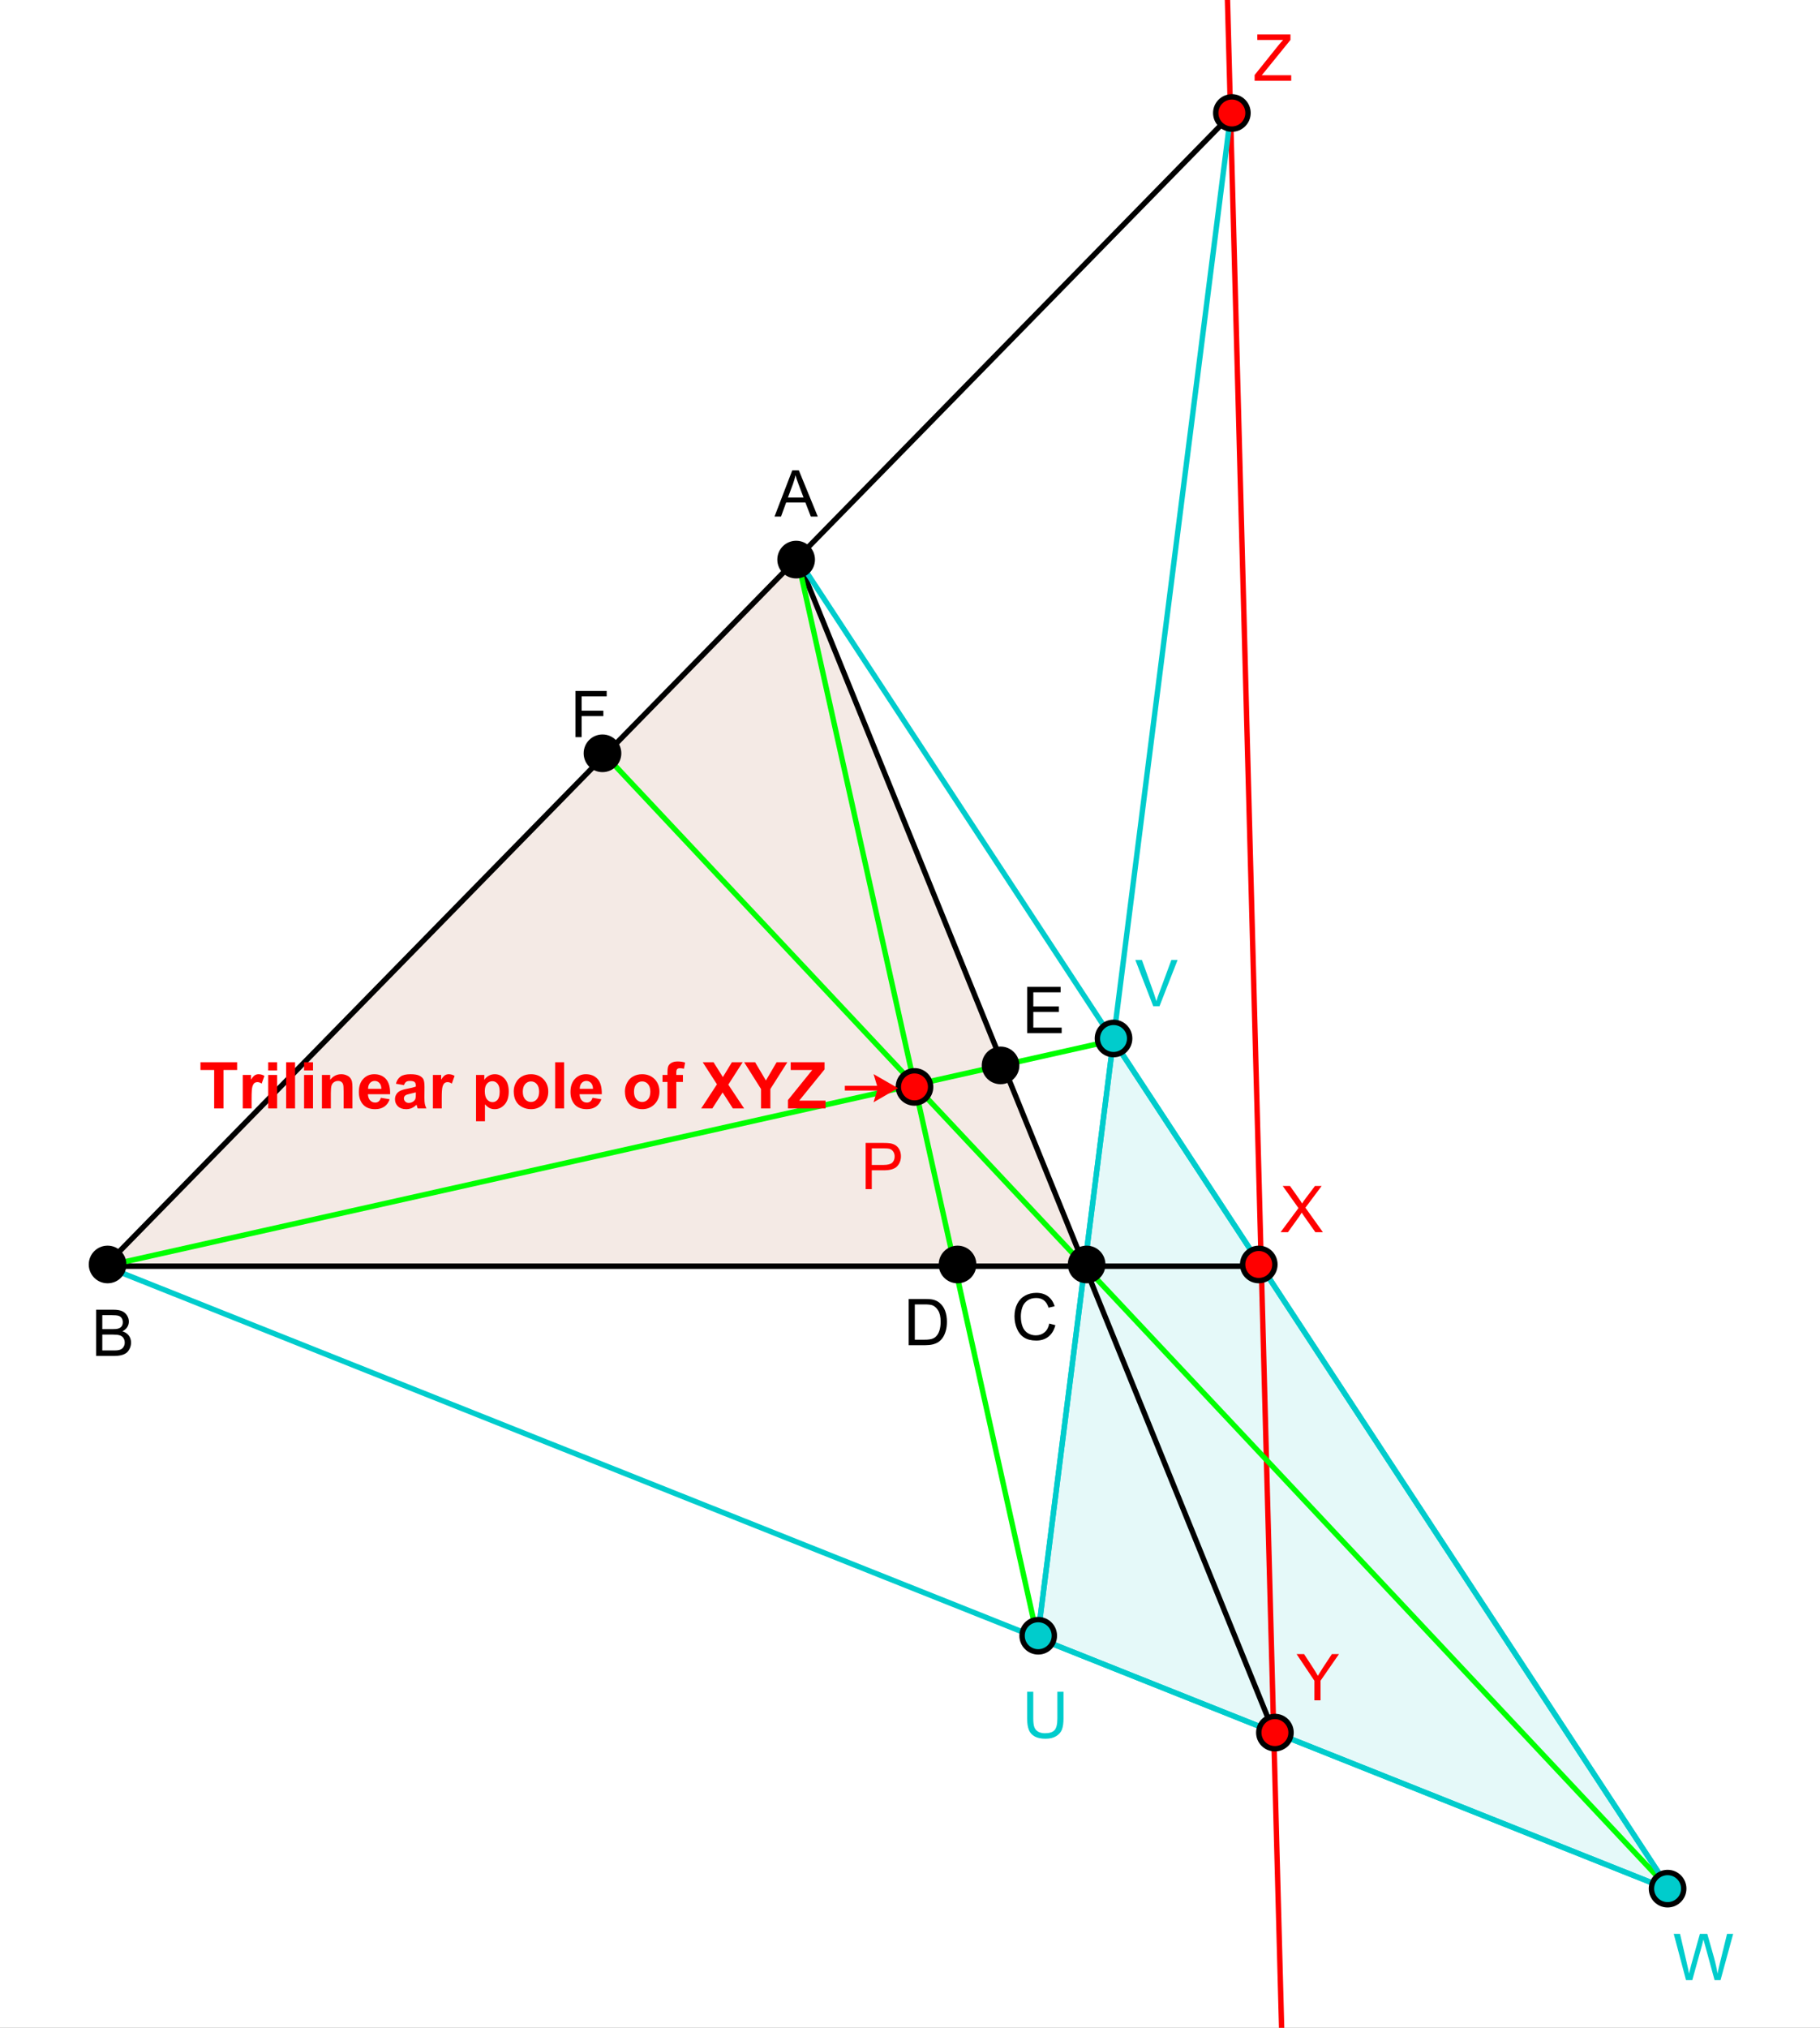 <?xml version="1.0" encoding="ISO-8859-1" standalone="no"?>

<svg 
     version="1.1"
     baseProfile="full"
     xmlns="http://www.w3.org/2000/svg"
     xmlns:xlink="http://www.w3.org/1999/xlink"
     xmlns:ev="http://www.w3.org/2001/xml-events"
     x="0px"
     y="0px"
     width="316px"
     height="352px"
     viewBox="0 0 316 352"
     >
<rect x="0" y="0" width="316" height="352" fill="#333333" stroke="none"/>
<title>

</title>
<desc>
<Title></Title>
<Creator>FreeHEP Graphics2D Driver</Creator>
<Producer>geogebra.d.W Revision: 1.11 </Producer>
<Source></Source>
<Date>Saturday, 4 August, 2012 8:35:11 PM IST</Date>
</desc>
<g stroke-linejoin="miter" stroke-dashoffset="0" stroke-dasharray="none" stroke-width="1" stroke-miterlimit="10.000" stroke-linecap="square">
<g transform="matrix(.934, 0, 0, .934, 0, 0)">
<clipPath id="clip1">
  <path d="M 0 0 L 0 378.00 L 339.00 378.00 L 339.00 0 z"/>
</clipPath>
<g clip-path="url(#clip1)">
<g fill-opacity="1" fill-rule="nonzero;" stroke="none" fill="#ffffff">
  <path d="M 0 0 L 339.00 0 L 339.00 378.00 L 0 378.00 L 0 0 z"/>
</g> <!-- drawing style -->
</g> <!-- clip1 -->
</g> <!-- transform -->
<g id="misc">
</g><!-- misc -->
<g id="layer0">
<g transform="matrix(.934, 0, 0, .934, 0, 0)">
<clipPath id="clip2">
  <path d="M 0 0 L 0 378.00 L 339.00 378.00 L 339.00 0 z"/>
</clipPath>
<g clip-path="url(#clip2)">
<g fill-opacity=".102" fill-rule="nonzero;" stroke="none" fill="#993300">
  <path d="M 148.23 103.74 L 19.512 235.32 L 201.64 235.32 z"/>
</g> <!-- drawing style -->
</g> <!-- clip2 -->
</g> <!-- transform -->
<g transform="matrix(.934, 0, 0, .934, 0, 0)">
<clipPath id="clip3">
  <path d="M 0 0 L 0 378.00 L 339.00 378.00 L 339.00 0 z"/>
</clipPath>
<g clip-path="url(#clip3)">
<g fill-opacity=".102" fill-rule="nonzero;" stroke="none" fill="#00cccc">
  <path d="M 206.96 193.35 L 192.88 304.41 L 310.45 351.26 z"/>
</g> <!-- drawing style -->
</g> <!-- clip3 -->
</g> <!-- transform -->
<g transform="matrix(.934, 0, 0, .934, 0, 0)">
<clipPath id="clip4">
  <path d="M 0 0 L 0 378.00 L 339.00 378.00 L 339.00 0 z"/>
</clipPath>
<g clip-path="url(#clip4)">
<g stroke-linejoin="round" stroke-linecap="round" fill="none" stroke-opacity="1" stroke="#ff0000">
  <path d="M 238.41 383.00 L 228.05 -5"/>
</g> <!-- drawing style -->
</g> <!-- clip4 -->
</g> <!-- transform -->
<g transform="matrix(.934, 0, 0, .934, 0, 0)">
<clipPath id="clip5">
  <path d="M 0 0 L 0 378.00 L 339.00 378.00 L 339.00 0 z"/>
</clipPath>
<g clip-path="url(#clip5)">
<g stroke-linejoin="round" stroke-linecap="round" fill="none" stroke-opacity="1" stroke="#000000">
  <path d="M 201.64 235.32 L 148.23 103.74"/>
</g> <!-- drawing style -->
</g> <!-- clip5 -->
</g> <!-- transform -->
<g transform="matrix(.934, 0, 0, .934, 0, 0)">
<clipPath id="clip6">
  <path d="M 0 0 L 0 378.00 L 339.00 378.00 L 339.00 0 z"/>
</clipPath>
<g clip-path="url(#clip6)">
<g stroke-linejoin="round" stroke-linecap="round" fill="none" stroke-opacity="1" stroke="#000000">
  <path d="M 19.512 235.32 L 201.64 235.32"/>
</g> <!-- drawing style -->
</g> <!-- clip6 -->
</g> <!-- transform -->
<g transform="matrix(.934, 0, 0, .934, 0, 0)">
<clipPath id="clip7">
  <path d="M 0 0 L 0 378.00 L 339.00 378.00 L 339.00 0 z"/>
</clipPath>
<g clip-path="url(#clip7)">
<g stroke-linejoin="round" stroke-linecap="round" fill="none" stroke-opacity="1" stroke="#000000">
  <path d="M 148.23 103.74 L 19.512 235.32"/>
</g> <!-- drawing style -->
</g> <!-- clip7 -->
</g> <!-- transform -->
<g transform="matrix(.934, 0, 0, .934, 0, 0)">
<clipPath id="clip8">
  <path d="M 0 0 L 0 378.00 L 339.00 378.00 L 339.00 0 z"/>
</clipPath>
<g clip-path="url(#clip8)">
<g stroke-linejoin="round" stroke-linecap="round" fill="none" stroke-opacity="1" stroke="#00ff00">
  <path d="M 148.23 103.74 L 192.88 304.41"/>
</g> <!-- drawing style -->
</g> <!-- clip8 -->
</g> <!-- transform -->
<g transform="matrix(.934, 0, 0, .934, 0, 0)">
<clipPath id="clip9">
  <path d="M 0 0 L 0 378.00 L 339.00 378.00 L 339.00 0 z"/>
</clipPath>
<g clip-path="url(#clip9)">
<g stroke-linejoin="round" stroke-linecap="round" fill="none" stroke-opacity="1" stroke="#00ff00">
  <path d="M 19.512 235.32 L 206.96 193.35"/>
</g> <!-- drawing style -->
</g> <!-- clip9 -->
</g> <!-- transform -->
<g transform="matrix(.934, 0, 0, .934, 0, 0)">
<clipPath id="clip10">
  <path d="M 0 0 L 0 378.00 L 339.00 378.00 L 339.00 0 z"/>
</clipPath>
<g clip-path="url(#clip10)">
<g stroke-linejoin="round" stroke-linecap="round" fill="none" stroke-opacity="1" stroke="#00cccc">
  <path d="M 148.23 103.74 L 234.47 235.32"/>
</g> <!-- drawing style -->
</g> <!-- clip10 -->
</g> <!-- transform -->
<g transform="matrix(.934, 0, 0, .934, 0, 0)">
<clipPath id="clip11">
  <path d="M 0 0 L 0 378.00 L 339.00 378.00 L 339.00 0 z"/>
</clipPath>
<g clip-path="url(#clip11)">
<g stroke-linejoin="round" stroke-linecap="round" fill="none" stroke-opacity="1" stroke="#000000">
  <path d="M 234.47 235.32 L 201.64 235.32"/>
</g> <!-- drawing style -->
</g> <!-- clip11 -->
</g> <!-- transform -->
<g transform="matrix(.934, 0, 0, .934, 0, 0)">
<clipPath id="clip12">
  <path d="M 0 0 L 0 378.00 L 339.00 378.00 L 339.00 0 z"/>
</clipPath>
<g clip-path="url(#clip12)">
<g stroke-linejoin="round" stroke-linecap="round" fill="none" stroke-opacity="1" stroke="#00cccc">
  <path d="M 234.47 235.32 L 310.45 351.26"/>
</g> <!-- drawing style -->
</g> <!-- clip12 -->
</g> <!-- transform -->
<g transform="matrix(.934, 0, 0, .934, 0, 0)">
<clipPath id="clip13">
  <path d="M 0 0 L 0 378.00 L 339.00 378.00 L 339.00 0 z"/>
</clipPath>
<g clip-path="url(#clip13)">
<g stroke-linejoin="round" stroke-linecap="round" fill="none" stroke-opacity="1" stroke="#00cccc">
  <path d="M 19.512 235.32 L 310.45 351.26"/>
</g> <!-- drawing style -->
</g> <!-- clip13 -->
</g> <!-- transform -->
<g transform="matrix(.934, 0, 0, .934, 0, 0)">
<clipPath id="clip14">
  <path d="M 0 0 L 0 378.00 L 339.00 378.00 L 339.00 0 z"/>
</clipPath>
<g clip-path="url(#clip14)">
<g stroke-linejoin="round" stroke-linecap="round" fill="none" stroke-opacity="1" stroke="#000000">
  <path d="M 201.64 235.32 L 236.78 321.90"/>
</g> <!-- drawing style -->
</g> <!-- clip14 -->
</g> <!-- transform -->
<g transform="matrix(.934, 0, 0, .934, 0, 0)">
<clipPath id="clip15">
  <path d="M 0 0 L 0 378.00 L 339.00 378.00 L 339.00 0 z"/>
</clipPath>
<g clip-path="url(#clip15)">
<g stroke-linejoin="round" stroke-linecap="round" fill="none" stroke-opacity="1" stroke="#000000">
  <path d="M 148.23 103.74 L 228.76 21.416"/>
</g> <!-- drawing style -->
</g> <!-- clip15 -->
</g> <!-- transform -->
<g transform="matrix(.934, 0, 0, .934, 0, 0)">
<clipPath id="clip16">
  <path d="M 0 0 L 0 378.00 L 339.00 378.00 L 339.00 0 z"/>
</clipPath>
<g clip-path="url(#clip16)">
<g stroke-linejoin="round" stroke-linecap="round" fill="none" stroke-opacity="1" stroke="#00cccc">
  <path d="M 228.76 21.416 L 192.88 304.41"/>
</g> <!-- drawing style -->
</g> <!-- clip16 -->
</g> <!-- transform -->
<g transform="matrix(.934, 0, 0, .934, 0, 0)">
<clipPath id="clip17">
  <path d="M 0 0 L 0 378.00 L 339.00 378.00 L 339.00 0 z"/>
</clipPath>
<g clip-path="url(#clip17)">
<g stroke-linejoin="round" stroke-linecap="round" fill="none" stroke-opacity="1" stroke="#00ff00">
  <path d="M 112.46 140.30 L 310.45 351.26"/>
</g> <!-- drawing style -->
</g> <!-- clip17 -->
</g> <!-- transform -->
<g transform="matrix(.934, 0, 0, .934, 0, 0)">
<clipPath id="clip18">
  <path d="M 0 0 L 0 378.00 L 339.00 378.00 L 339.00 0 z"/>
</clipPath>
<g clip-path="url(#clip18)">
<g stroke-linejoin="round" stroke-linecap="round" fill="none" stroke-opacity="1" stroke="#00cccc">
  <path d="M 310.45 351.26 L 206.96 193.35"/>
</g> <!-- drawing style -->
</g> <!-- clip18 -->
</g> <!-- transform -->
<g transform="matrix(.934, 0, 0, .934, 0, 0)">
<clipPath id="clip19">
  <path d="M 0 0 L 0 378.00 L 339.00 378.00 L 339.00 0 z"/>
</clipPath>
<g clip-path="url(#clip19)">
<g stroke-linejoin="round" stroke-linecap="round" fill="none" stroke-opacity="1" stroke="#00cccc">
  <path d="M 192.88 304.41 L 310.45 351.26"/>
</g> <!-- drawing style -->
</g> <!-- clip19 -->
</g> <!-- transform -->
<g transform="matrix(.934, 0, 0, .934, 0, 0)">
<clipPath id="clip20">
  <path d="M 0 0 L 0 378.00 L 339.00 378.00 L 339.00 0 z"/>
</clipPath>
<g clip-path="url(#clip20)">
<g stroke-linejoin="round" stroke-linecap="round" fill="none" stroke-opacity="1" stroke="#00cccc">
  <path d="M 206.96 193.35 L 192.88 304.41"/>
</g> <!-- drawing style -->
</g> <!-- clip20 -->
</g> <!-- transform -->
<g transform="matrix(.934, 0, 0, .934, 0, 0)">
<clipPath id="clip21">
  <path d="M 0 0 L 0 378.00 L 339.00 378.00 L 339.00 0 z"/>
</clipPath>
<g clip-path="url(#clip21)">
<g fill-opacity="1" fill-rule="nonzero;" stroke="none" fill="#000000">
  <path d="M 151.00 104.00 C 151.00 105.66 149.66 107.00 148.00 107.00 C 146.34 107.00 145.00 105.66 145.00 104.00 C 145.00 102.34 146.34 101.00 148.00 101.00 C 149.66 101.00 151.00 102.34 151.00 104.00 z"/>
</g> <!-- drawing style -->
</g> <!-- clip21 -->
</g> <!-- transform -->
<g transform="matrix(.934, 0, 0, .934, 0, 0)">
<clipPath id="clip22">
  <path d="M 0 0 L 0 378.00 L 339.00 378.00 L 339.00 0 z"/>
</clipPath>
<g clip-path="url(#clip22)">
<g stroke-linejoin="round" stroke-linecap="round" fill="none" stroke-opacity="1" stroke="#000000">
  <path d="M 151.00 104.00 C 151.00 105.66 149.66 107.00 148.00 107.00 C 146.34 107.00 145.00 105.66 145.00 104.00 C 145.00 102.34 146.34 101.00 148.00 101.00 C 149.66 101.00 151.00 102.34 151.00 104.00 z"/>
</g> <!-- drawing style -->
</g> <!-- clip22 -->
</g> <!-- transform -->
<g transform="matrix(.934, 0, 0, .934, 0, 0)">
<clipPath id="clip23">
  <path d="M 0 0 L 0 378.00 L 339.00 378.00 L 339.00 0 z"/>
</clipPath>
<g clip-path="url(#clip23)">
<g fill-opacity="1" fill-rule="nonzero;" stroke="none" fill="#000000">
  <path d="M 143.98 96.000 L 147.28 87.406 L 148.50 87.406 L 152.02 96.000 L 150.73 96.000 L 149.72 93.391 L 146.14 93.391 L 145.19 96.000 L 143.98 96.000 z M 146.47 92.469 L 149.38 92.469 L 148.48 90.094 Q 148.06 89.016 147.88 88.312 Q 147.70 89.141 147.41 89.953 L 146.47 92.469 z"/>
</g> <!-- drawing style -->
</g> <!-- clip23 -->
</g> <!-- transform -->
<g transform="matrix(.934, 0, 0, .934, 0, 0)">
<clipPath id="clip24">
  <path d="M 0 0 L 0 378.00 L 339.00 378.00 L 339.00 0 z"/>
</clipPath>
<g clip-path="url(#clip24)">
<g fill-opacity="1" fill-rule="nonzero;" stroke="none" fill="#000000">
  <path d="M 23.000 235.00 C 23.000 236.66 21.657 238.00 20.000 238.00 C 18.343 238.00 17.000 236.66 17.000 235.00 C 17.000 233.34 18.343 232.00 20.000 232.00 C 21.657 232.00 23.000 233.34 23.000 235.00 z"/>
</g> <!-- drawing style -->
</g> <!-- clip24 -->
</g> <!-- transform -->
<g transform="matrix(.934, 0, 0, .934, 0, 0)">
<clipPath id="clip25">
  <path d="M 0 0 L 0 378.00 L 339.00 378.00 L 339.00 0 z"/>
</clipPath>
<g clip-path="url(#clip25)">
<g stroke-linejoin="round" stroke-linecap="round" fill="none" stroke-opacity="1" stroke="#000000">
  <path d="M 23.000 235.00 C 23.000 236.66 21.657 238.00 20.000 238.00 C 18.343 238.00 17.000 236.66 17.000 235.00 C 17.000 233.34 18.343 232.00 20.000 232.00 C 21.657 232.00 23.000 233.34 23.000 235.00 z"/>
</g> <!-- drawing style -->
</g> <!-- clip25 -->
</g> <!-- transform -->
<g transform="matrix(.934, 0, 0, .934, 0, 0)">
<clipPath id="clip26">
  <path d="M 0 0 L 0 378.00 L 339.00 378.00 L 339.00 0 z"/>
</clipPath>
<g clip-path="url(#clip26)">
<g fill-opacity="1" fill-rule="nonzero;" stroke="none" fill="#000000">
  <path d="M 17.875 252.00 L 17.875 243.41 L 21.109 243.41 Q 22.094 243.41 22.688 243.67 Q 23.281 243.94 23.617 244.48 Q 23.953 245.02 23.953 245.61 Q 23.953 246.16 23.656 246.64 Q 23.359 247.12 22.750 247.42 Q 23.531 247.66 23.945 248.21 Q 24.359 248.77 24.359 249.52 Q 24.359 250.11 24.109 250.63 Q 23.859 251.16 23.484 251.44 Q 23.109 251.72 22.539 251.86 Q 21.969 252.00 21.156 252.00 L 17.875 252.00 z M 19.016 247.02 L 20.875 247.02 Q 21.625 247.02 21.953 246.92 Q 22.391 246.80 22.609 246.49 Q 22.828 246.19 22.828 245.73 Q 22.828 245.31 22.625 244.98 Q 22.422 244.66 22.039 244.54 Q 21.656 244.42 20.734 244.42 L 19.016 244.42 L 19.016 247.02 z M 19.016 250.98 L 21.156 250.98 Q 21.703 250.98 21.922 250.94 Q 22.328 250.88 22.586 250.71 Q 22.844 250.55 23.016 250.23 Q 23.188 249.92 23.188 249.52 Q 23.188 249.03 22.945 248.67 Q 22.703 248.31 22.266 248.17 Q 21.828 248.03 21.000 248.03 L 19.016 248.03 L 19.016 250.98 z"/>
</g> <!-- drawing style -->
</g> <!-- clip26 -->
</g> <!-- transform -->
<g transform="matrix(.934, 0, 0, .934, 0, 0)">
<clipPath id="clip27">
  <path d="M 0 0 L 0 378.00 L 339.00 378.00 L 339.00 0 z"/>
</clipPath>
<g clip-path="url(#clip27)">
<g fill-opacity="1" fill-rule="nonzero;" stroke="none" fill="#000000">
  <path d="M 205.00 235.00 C 205.00 236.66 203.66 238.00 202.00 238.00 C 200.34 238.00 199.00 236.66 199.00 235.00 C 199.00 233.34 200.34 232.00 202.00 232.00 C 203.66 232.00 205.00 233.34 205.00 235.00 z"/>
</g> <!-- drawing style -->
</g> <!-- clip27 -->
</g> <!-- transform -->
<g transform="matrix(.934, 0, 0, .934, 0, 0)">
<clipPath id="clip28">
  <path d="M 0 0 L 0 378.00 L 339.00 378.00 L 339.00 0 z"/>
</clipPath>
<g clip-path="url(#clip28)">
<g stroke-linejoin="round" stroke-linecap="round" fill="none" stroke-opacity="1" stroke="#000000">
  <path d="M 205.00 235.00 C 205.00 236.66 203.66 238.00 202.00 238.00 C 200.34 238.00 199.00 236.66 199.00 235.00 C 199.00 233.34 200.34 232.00 202.00 232.00 C 203.66 232.00 205.00 233.34 205.00 235.00 z"/>
</g> <!-- drawing style -->
</g> <!-- clip28 -->
</g> <!-- transform -->
<g transform="matrix(.934, 0, 0, .934, 0, 0)">
<clipPath id="clip29">
  <path d="M 0 0 L 0 378.00 L 339.00 378.00 L 339.00 0 z"/>
</clipPath>
<g clip-path="url(#clip29)">
<g fill-opacity="1" fill-rule="nonzero;" stroke="none" fill="#000000">
  <path d="M 195.06 245.98 L 196.19 246.28 Q 195.83 247.67 194.91 248.41 Q 193.98 249.14 192.64 249.14 Q 191.25 249.14 190.38 248.58 Q 189.50 248.02 189.05 246.95 Q 188.59 245.88 188.59 244.64 Q 188.59 243.30 189.11 242.30 Q 189.62 241.30 190.57 240.78 Q 191.52 240.27 192.66 240.27 Q 193.94 240.27 194.82 240.92 Q 195.70 241.58 196.05 242.77 L 194.92 243.03 Q 194.62 242.09 194.05 241.66 Q 193.48 241.23 192.62 241.23 Q 191.64 241.23 190.98 241.71 Q 190.31 242.19 190.04 242.98 Q 189.77 243.78 189.77 244.64 Q 189.77 245.73 190.09 246.55 Q 190.41 247.36 191.08 247.77 Q 191.75 248.17 192.55 248.17 Q 193.50 248.17 194.16 247.62 Q 194.83 247.08 195.06 245.98 z"/>
</g> <!-- drawing style -->
</g> <!-- clip29 -->
</g> <!-- transform -->
<g transform="matrix(.934, 0, 0, .934, 0, 0)">
<clipPath id="clip30">
  <path d="M 0 0 L 0 378.00 L 339.00 378.00 L 339.00 0 z"/>
</clipPath>
<g clip-path="url(#clip30)">
<g fill-opacity="1" fill-rule="nonzero;" stroke="none" fill="#ff0000">
  <path d="M 237.00 235.00 C 237.00 236.66 235.66 238.00 234.00 238.00 C 232.34 238.00 231.00 236.66 231.00 235.00 C 231.00 233.34 232.34 232.00 234.00 232.00 C 235.66 232.00 237.00 233.34 237.00 235.00 z"/>
</g> <!-- drawing style -->
</g> <!-- clip30 -->
</g> <!-- transform -->
<g transform="matrix(.934, 0, 0, .934, 0, 0)">
<clipPath id="clip31">
  <path d="M 0 0 L 0 378.00 L 339.00 378.00 L 339.00 0 z"/>
</clipPath>
<g clip-path="url(#clip31)">
<g stroke-linejoin="round" stroke-linecap="round" fill="none" stroke-opacity="1" stroke="#000000">
  <path d="M 237.00 235.00 C 237.00 236.66 235.66 238.00 234.00 238.00 C 232.34 238.00 231.00 236.66 231.00 235.00 C 231.00 233.34 232.34 232.00 234.00 232.00 C 235.66 232.00 237.00 233.34 237.00 235.00 z"/>
</g> <!-- drawing style -->
</g> <!-- clip31 -->
</g> <!-- transform -->
<g transform="matrix(.934, 0, 0, .934, 0, 0)">
<clipPath id="clip32">
  <path d="M 0 0 L 0 378.00 L 339.00 378.00 L 339.00 0 z"/>
</clipPath>
<g clip-path="url(#clip32)">
<g fill-opacity="1" fill-rule="nonzero;" stroke="none" fill="#ff0000">
  <path d="M 238.05 229.00 L 241.38 224.52 L 238.45 220.41 L 239.80 220.41 L 241.36 222.61 Q 241.84 223.30 242.05 223.67 Q 242.34 223.20 242.73 222.69 L 244.45 220.41 L 245.69 220.41 L 242.67 224.45 L 245.92 229.00 L 244.52 229.00 L 242.36 225.94 Q 242.17 225.67 241.98 225.36 Q 241.70 225.83 241.58 226.00 L 239.42 229.00 L 238.05 229.00 z"/>
</g> <!-- drawing style -->
</g> <!-- clip32 -->
</g> <!-- transform -->
<g transform="matrix(.934, 0, 0, .934, 0, 0)">
<clipPath id="clip33">
  <path d="M 0 0 L 0 378.00 L 339.00 378.00 L 339.00 0 z"/>
</clipPath>
<g clip-path="url(#clip33)">
<g fill-opacity="1" fill-rule="nonzero;" stroke="none" fill="#ff0000">
  <path d="M 240.00 322.00 C 240.00 323.66 238.66 325.00 237.00 325.00 C 235.34 325.00 234.00 323.66 234.00 322.00 C 234.00 320.34 235.34 319.00 237.00 319.00 C 238.66 319.00 240.00 320.34 240.00 322.00 z"/>
</g> <!-- drawing style -->
</g> <!-- clip33 -->
</g> <!-- transform -->
<g transform="matrix(.934, 0, 0, .934, 0, 0)">
<clipPath id="clip34">
  <path d="M 0 0 L 0 378.00 L 339.00 378.00 L 339.00 0 z"/>
</clipPath>
<g clip-path="url(#clip34)">
<g stroke-linejoin="round" stroke-linecap="round" fill="none" stroke-opacity="1" stroke="#000000">
  <path d="M 240.00 322.00 C 240.00 323.66 238.66 325.00 237.00 325.00 C 235.34 325.00 234.00 323.66 234.00 322.00 C 234.00 320.34 235.34 319.00 237.00 319.00 C 238.66 319.00 240.00 320.34 240.00 322.00 z"/>
</g> <!-- drawing style -->
</g> <!-- clip34 -->
</g> <!-- transform -->
<g transform="matrix(.934, 0, 0, .934, 0, 0)">
<clipPath id="clip35">
  <path d="M 0 0 L 0 378.00 L 339.00 378.00 L 339.00 0 z"/>
</clipPath>
<g clip-path="url(#clip35)">
<g fill-opacity="1" fill-rule="nonzero;" stroke="none" fill="#ff0000">
  <path d="M 244.34 316.00 L 244.34 312.36 L 241.03 307.41 L 242.42 307.41 L 244.11 310.00 Q 244.58 310.72 244.98 311.45 Q 245.38 310.78 245.92 309.94 L 247.59 307.41 L 248.91 307.41 L 245.48 312.36 L 245.48 316.00 L 244.34 316.00 z"/>
</g> <!-- drawing style -->
</g> <!-- clip35 -->
</g> <!-- transform -->
<g transform="matrix(.934, 0, 0, .934, 0, 0)">
<clipPath id="clip36">
  <path d="M 0 0 L 0 378.00 L 339.00 378.00 L 339.00 0 z"/>
</clipPath>
<g clip-path="url(#clip36)">
<g fill-opacity="1" fill-rule="nonzero;" stroke="none" fill="#ff0000">
  <path d="M 232.00 21.000 C 232.00 22.657 230.66 24.000 229.00 24.000 C 227.34 24.000 226.00 22.657 226.00 21.000 C 226.00 19.343 227.34 18.000 229.00 18.000 C 230.66 18.000 232.00 19.343 232.00 21.000 z"/>
</g> <!-- drawing style -->
</g> <!-- clip36 -->
</g> <!-- transform -->
<g transform="matrix(.934, 0, 0, .934, 0, 0)">
<clipPath id="clip37">
  <path d="M 0 0 L 0 378.00 L 339.00 378.00 L 339.00 0 z"/>
</clipPath>
<g clip-path="url(#clip37)">
<g stroke-linejoin="round" stroke-linecap="round" fill="none" stroke-opacity="1" stroke="#000000">
  <path d="M 232.00 21.000 C 232.00 22.657 230.66 24.000 229.00 24.000 C 227.34 24.000 226.00 22.657 226.00 21.000 C 226.00 19.343 227.34 18.000 229.00 18.000 C 230.66 18.000 232.00 19.343 232.00 21.000 z"/>
</g> <!-- drawing style -->
</g> <!-- clip37 -->
</g> <!-- transform -->
<g transform="matrix(.934, 0, 0, .934, 0, 0)">
<clipPath id="clip38">
  <path d="M 0 0 L 0 378.00 L 339.00 378.00 L 339.00 0 z"/>
</clipPath>
<g clip-path="url(#clip38)">
<g fill-opacity="1" fill-rule="nonzero;" stroke="none" fill="#ff0000">
  <path d="M 233.23 15.000 L 233.23 13.938 L 237.64 8.438 Q 238.11 7.859 238.53 7.422 L 233.73 7.422 L 233.73 6.406 L 239.89 6.406 L 239.89 7.422 L 235.06 13.375 L 234.55 13.984 L 240.03 13.984 L 240.03 15.000 L 233.23 15.000 z"/>
</g> <!-- drawing style -->
</g> <!-- clip38 -->
</g> <!-- transform -->
<g transform="matrix(.934, 0, 0, .934, 0, 0)">
<clipPath id="clip39">
  <path d="M 0 0 L 0 378.00 L 339.00 378.00 L 339.00 0 z"/>
</clipPath>
<g clip-path="url(#clip39)">
<g fill-opacity="1" fill-rule="nonzero;" stroke="none" fill="#00cccc">
  <path d="M 196.00 304.00 C 196.00 305.66 194.66 307.00 193.00 307.00 C 191.34 307.00 190.00 305.66 190.00 304.00 C 190.00 302.34 191.34 301.00 193.00 301.00 C 194.66 301.00 196.00 302.34 196.00 304.00 z"/>
</g> <!-- drawing style -->
</g> <!-- clip39 -->
</g> <!-- transform -->
<g transform="matrix(.934, 0, 0, .934, 0, 0)">
<clipPath id="clip40">
  <path d="M 0 0 L 0 378.00 L 339.00 378.00 L 339.00 0 z"/>
</clipPath>
<g clip-path="url(#clip40)">
<g stroke-linejoin="round" stroke-linecap="round" fill="none" stroke-opacity="1" stroke="#000000">
  <path d="M 196.00 304.00 C 196.00 305.66 194.66 307.00 193.00 307.00 C 191.34 307.00 190.00 305.66 190.00 304.00 C 190.00 302.34 191.34 301.00 193.00 301.00 C 194.66 301.00 196.00 302.34 196.00 304.00 z"/>
</g> <!-- drawing style -->
</g> <!-- clip40 -->
</g> <!-- transform -->
<g transform="matrix(.934, 0, 0, .934, 0, 0)">
<clipPath id="clip41">
  <path d="M 0 0 L 0 378.00 L 339.00 378.00 L 339.00 0 z"/>
</clipPath>
<g clip-path="url(#clip41)">
<g fill-opacity="1" fill-rule="nonzero;" stroke="none" fill="#00cccc">
  <path d="M 196.56 314.41 L 197.70 314.41 L 197.70 319.38 Q 197.70 320.67 197.41 321.43 Q 197.11 322.19 196.34 322.66 Q 195.58 323.14 194.34 323.14 Q 193.14 323.14 192.37 322.73 Q 191.59 322.31 191.27 321.52 Q 190.94 320.73 190.94 319.38 L 190.94 314.41 L 192.08 314.41 L 192.08 319.36 Q 192.08 320.48 192.29 321.02 Q 192.50 321.55 193.01 321.84 Q 193.52 322.12 194.25 322.12 Q 195.50 322.12 196.03 321.55 Q 196.56 320.98 196.56 319.36 L 196.56 314.41 z"/>
</g> <!-- drawing style -->
</g> <!-- clip41 -->
</g> <!-- transform -->
<g transform="matrix(.934, 0, 0, .934, 0, 0)">
<clipPath id="clip42">
  <path d="M 0 0 L 0 378.00 L 339.00 378.00 L 339.00 0 z"/>
</clipPath>
<g clip-path="url(#clip42)">
<g fill-opacity="1" fill-rule="nonzero;" stroke="none" fill="#00cccc">
  <path d="M 210.00 193.00 C 210.00 194.66 208.66 196.00 207.00 196.00 C 205.34 196.00 204.00 194.66 204.00 193.00 C 204.00 191.34 205.34 190.00 207.00 190.00 C 208.66 190.00 210.00 191.34 210.00 193.00 z"/>
</g> <!-- drawing style -->
</g> <!-- clip42 -->
</g> <!-- transform -->
<g transform="matrix(.934, 0, 0, .934, 0, 0)">
<clipPath id="clip43">
  <path d="M 0 0 L 0 378.00 L 339.00 378.00 L 339.00 0 z"/>
</clipPath>
<g clip-path="url(#clip43)">
<g stroke-linejoin="round" stroke-linecap="round" fill="none" stroke-opacity="1" stroke="#000000">
  <path d="M 210.00 193.00 C 210.00 194.66 208.66 196.00 207.00 196.00 C 205.34 196.00 204.00 194.66 204.00 193.00 C 204.00 191.34 205.34 190.00 207.00 190.00 C 208.66 190.00 210.00 191.34 210.00 193.00 z"/>
</g> <!-- drawing style -->
</g> <!-- clip43 -->
</g> <!-- transform -->
<g transform="matrix(.934, 0, 0, .934, 0, 0)">
<clipPath id="clip44">
  <path d="M 0 0 L 0 378.00 L 339.00 378.00 L 339.00 0 z"/>
</clipPath>
<g clip-path="url(#clip44)">
<g fill-opacity="1" fill-rule="nonzero;" stroke="none" fill="#00cccc">
  <path d="M 214.38 187.00 L 211.05 178.41 L 212.28 178.41 L 214.52 184.66 Q 214.78 185.41 214.97 186.06 Q 215.17 185.36 215.44 184.66 L 217.75 178.41 L 218.91 178.41 L 215.55 187.00 L 214.38 187.00 z"/>
</g> <!-- drawing style -->
</g> <!-- clip44 -->
</g> <!-- transform -->
<g transform="matrix(.934, 0, 0, .934, 0, 0)">
<clipPath id="clip45">
  <path d="M 0 0 L 0 378.00 L 339.00 378.00 L 339.00 0 z"/>
</clipPath>
<g clip-path="url(#clip45)">
<g fill-opacity="1" fill-rule="nonzero;" stroke="none" fill="#00cccc">
  <path d="M 313.00 351.00 C 313.00 352.66 311.66 354.00 310.00 354.00 C 308.34 354.00 307.00 352.66 307.00 351.00 C 307.00 349.34 308.34 348.00 310.00 348.00 C 311.66 348.00 313.00 349.34 313.00 351.00 z"/>
</g> <!-- drawing style -->
</g> <!-- clip45 -->
</g> <!-- transform -->
<g transform="matrix(.934, 0, 0, .934, 0, 0)">
<clipPath id="clip46">
  <path d="M 0 0 L 0 378.00 L 339.00 378.00 L 339.00 0 z"/>
</clipPath>
<g clip-path="url(#clip46)">
<g stroke-linejoin="round" stroke-linecap="round" fill="none" stroke-opacity="1" stroke="#000000">
  <path d="M 313.00 351.00 C 313.00 352.66 311.66 354.00 310.00 354.00 C 308.34 354.00 307.00 352.66 307.00 351.00 C 307.00 349.34 308.34 348.00 310.00 348.00 C 311.66 348.00 313.00 349.34 313.00 351.00 z"/>
</g> <!-- drawing style -->
</g> <!-- clip46 -->
</g> <!-- transform -->
<g transform="matrix(.934, 0, 0, .934, 0, 0)">
<clipPath id="clip47">
  <path d="M 0 0 L 0 378.00 L 339.00 378.00 L 339.00 0 z"/>
</clipPath>
<g clip-path="url(#clip47)">
<g fill-opacity="1" fill-rule="nonzero;" stroke="none" fill="#00cccc">
  <path d="M 313.42 368.00 L 311.14 359.41 L 312.31 359.41 L 313.62 365.05 Q 313.83 365.92 313.98 366.80 Q 314.31 365.42 314.38 365.20 L 316.00 359.41 L 317.38 359.41 L 318.61 363.75 Q 319.06 365.38 319.28 366.80 Q 319.44 365.98 319.70 364.92 L 321.05 359.41 L 322.19 359.41 L 319.84 368.00 L 318.73 368.00 L 316.94 361.45 Q 316.70 360.64 316.66 360.45 Q 316.53 361.03 316.41 361.45 L 314.59 368.00 L 313.42 368.00 z"/>
</g> <!-- drawing style -->
</g> <!-- clip47 -->
</g> <!-- transform -->
<g transform="matrix(.934, 0, 0, .934, 0, 0)">
<clipPath id="clip48">
  <path d="M 0 0 L 0 378.00 L 339.00 378.00 L 339.00 0 z"/>
</clipPath>
<g clip-path="url(#clip48)">
<g fill-opacity="1" fill-rule="nonzero;" stroke="none" fill="#ff0000">
  <path d="M 173.00 202.00 C 173.00 203.66 171.66 205.00 170.00 205.00 C 168.34 205.00 167.00 203.66 167.00 202.00 C 167.00 200.34 168.34 199.00 170.00 199.00 C 171.66 199.00 173.00 200.34 173.00 202.00 z"/>
</g> <!-- drawing style -->
</g> <!-- clip48 -->
</g> <!-- transform -->
<g transform="matrix(.934, 0, 0, .934, 0, 0)">
<clipPath id="clip49">
  <path d="M 0 0 L 0 378.00 L 339.00 378.00 L 339.00 0 z"/>
</clipPath>
<g clip-path="url(#clip49)">
<g stroke-linejoin="round" stroke-linecap="round" fill="none" stroke-opacity="1" stroke="#000000">
  <path d="M 173.00 202.00 C 173.00 203.66 171.66 205.00 170.00 205.00 C 168.34 205.00 167.00 203.66 167.00 202.00 C 167.00 200.34 168.34 199.00 170.00 199.00 C 171.66 199.00 173.00 200.34 173.00 202.00 z"/>
</g> <!-- drawing style -->
</g> <!-- clip49 -->
</g> <!-- transform -->
<g transform="matrix(.934, 0, 0, .934, 0, 0)">
<clipPath id="clip50">
  <path d="M 0 0 L 0 378.00 L 339.00 378.00 L 339.00 0 z"/>
</clipPath>
<g clip-path="url(#clip50)">
<g fill-opacity="1" fill-rule="nonzero;" stroke="none" fill="#ff0000">
  <path d="M 160.92 221.00 L 160.92 212.41 L 164.17 212.41 Q 165.02 212.41 165.47 212.48 Q 166.11 212.59 166.54 212.89 Q 166.97 213.19 167.23 213.72 Q 167.48 214.25 167.48 214.89 Q 167.48 215.98 166.79 216.74 Q 166.09 217.50 164.27 217.50 L 162.06 217.50 L 162.06 221.00 L 160.92 221.00 z M 162.06 216.50 L 164.28 216.50 Q 165.39 216.50 165.85 216.09 Q 166.31 215.67 166.31 214.92 Q 166.31 214.39 166.04 214.01 Q 165.77 213.62 165.33 213.50 Q 165.03 213.42 164.27 213.42 L 162.06 213.42 L 162.06 216.50 z"/>
</g> <!-- drawing style -->
</g> <!-- clip50 -->
</g> <!-- transform -->
<g transform="matrix(.934, 0, 0, .934, 0, 0)">
<clipPath id="clip51">
  <path d="M 0 0 L 0 378.00 L 339.00 378.00 L 339.00 0 z"/>
</clipPath>
<g clip-path="url(#clip51)">
<g fill-opacity="1" fill-rule="nonzero;" stroke="none" fill="#000000">
  <path d="M 181.00 235.00 C 181.00 236.66 179.66 238.00 178.00 238.00 C 176.34 238.00 175.00 236.66 175.00 235.00 C 175.00 233.34 176.34 232.00 178.00 232.00 C 179.66 232.00 181.00 233.34 181.00 235.00 z"/>
</g> <!-- drawing style -->
</g> <!-- clip51 -->
</g> <!-- transform -->
<g transform="matrix(.934, 0, 0, .934, 0, 0)">
<clipPath id="clip52">
  <path d="M 0 0 L 0 378.00 L 339.00 378.00 L 339.00 0 z"/>
</clipPath>
<g clip-path="url(#clip52)">
<g stroke-linejoin="round" stroke-linecap="round" fill="none" stroke-opacity="1" stroke="#000000">
  <path d="M 181.00 235.00 C 181.00 236.66 179.66 238.00 178.00 238.00 C 176.34 238.00 175.00 236.66 175.00 235.00 C 175.00 233.34 176.34 232.00 178.00 232.00 C 179.66 232.00 181.00 233.34 181.00 235.00 z"/>
</g> <!-- drawing style -->
</g> <!-- clip52 -->
</g> <!-- transform -->
<g transform="matrix(.934, 0, 0, .934, 0, 0)">
<clipPath id="clip53">
  <path d="M 0 0 L 0 378.00 L 339.00 378.00 L 339.00 0 z"/>
</clipPath>
<g clip-path="url(#clip53)">
<g fill-opacity="1" fill-rule="nonzero;" stroke="none" fill="#000000">
  <path d="M 168.92 250.00 L 168.92 241.41 L 171.89 241.41 Q 172.89 241.41 173.42 241.53 Q 174.16 241.70 174.67 242.14 Q 175.36 242.72 175.70 243.62 Q 176.03 244.52 176.03 245.66 Q 176.03 246.64 175.80 247.39 Q 175.58 248.14 175.22 248.64 Q 174.86 249.14 174.43 249.42 Q 174.00 249.70 173.41 249.85 Q 172.81 250.00 172.03 250.00 L 168.92 250.00 z M 170.06 248.98 L 171.89 248.98 Q 172.75 248.98 173.23 248.83 Q 173.72 248.67 174.00 248.38 Q 174.41 247.98 174.63 247.30 Q 174.86 246.61 174.86 245.64 Q 174.86 244.30 174.41 243.57 Q 173.97 242.84 173.34 242.59 Q 172.88 242.42 171.88 242.42 L 170.06 242.42 L 170.06 248.98 z"/>
</g> <!-- drawing style -->
</g> <!-- clip53 -->
</g> <!-- transform -->
<g transform="matrix(.934, 0, 0, .934, 0, 0)">
<clipPath id="clip54">
  <path d="M 0 0 L 0 378.00 L 339.00 378.00 L 339.00 0 z"/>
</clipPath>
<g clip-path="url(#clip54)">
<g fill-opacity="1" fill-rule="nonzero;" stroke="none" fill="#000000">
  <path d="M 189.00 198.00 C 189.00 199.66 187.66 201.00 186.00 201.00 C 184.34 201.00 183.00 199.66 183.00 198.00 C 183.00 196.34 184.34 195.00 186.00 195.00 C 187.66 195.00 189.00 196.34 189.00 198.00 z"/>
</g> <!-- drawing style -->
</g> <!-- clip54 -->
</g> <!-- transform -->
<g transform="matrix(.934, 0, 0, .934, 0, 0)">
<clipPath id="clip55">
  <path d="M 0 0 L 0 378.00 L 339.00 378.00 L 339.00 0 z"/>
</clipPath>
<g clip-path="url(#clip55)">
<g stroke-linejoin="round" stroke-linecap="round" fill="none" stroke-opacity="1" stroke="#000000">
  <path d="M 189.00 198.00 C 189.00 199.66 187.66 201.00 186.00 201.00 C 184.34 201.00 183.00 199.66 183.00 198.00 C 183.00 196.34 184.34 195.00 186.00 195.00 C 187.66 195.00 189.00 196.34 189.00 198.00 z"/>
</g> <!-- drawing style -->
</g> <!-- clip55 -->
</g> <!-- transform -->
<g transform="matrix(.934, 0, 0, .934, 0, 0)">
<clipPath id="clip56">
  <path d="M 0 0 L 0 378.00 L 339.00 378.00 L 339.00 0 z"/>
</clipPath>
<g clip-path="url(#clip56)">
<g fill-opacity="1" fill-rule="nonzero;" stroke="none" fill="#000000">
  <path d="M 190.95 192.00 L 190.95 183.41 L 197.16 183.41 L 197.16 184.42 L 192.09 184.42 L 192.09 187.05 L 196.84 187.05 L 196.84 188.06 L 192.09 188.06 L 192.09 190.98 L 197.36 190.98 L 197.36 192.00 L 190.95 192.00 z"/>
</g> <!-- drawing style -->
</g> <!-- clip56 -->
</g> <!-- transform -->
<g transform="matrix(.934, 0, 0, .934, 0, 0)">
<clipPath id="clip57">
  <path d="M 0 0 L 0 378.00 L 339.00 378.00 L 339.00 0 z"/>
</clipPath>
<g clip-path="url(#clip57)">
<g fill-opacity="1" fill-rule="nonzero;" stroke="none" fill="#000000">
  <path d="M 115.00 140.00 C 115.00 141.66 113.66 143.00 112.00 143.00 C 110.34 143.00 109.00 141.66 109.00 140.00 C 109.00 138.34 110.34 137.00 112.00 137.00 C 113.66 137.00 115.00 138.34 115.00 140.00 z"/>
</g> <!-- drawing style -->
</g> <!-- clip57 -->
</g> <!-- transform -->
<g transform="matrix(.934, 0, 0, .934, 0, 0)">
<clipPath id="clip58">
  <path d="M 0 0 L 0 378.00 L 339.00 378.00 L 339.00 0 z"/>
</clipPath>
<g clip-path="url(#clip58)">
<g stroke-linejoin="round" stroke-linecap="round" fill="none" stroke-opacity="1" stroke="#000000">
  <path d="M 115.00 140.00 C 115.00 141.66 113.66 143.00 112.00 143.00 C 110.34 143.00 109.00 141.66 109.00 140.00 C 109.00 138.34 110.34 137.00 112.00 137.00 C 113.66 137.00 115.00 138.34 115.00 140.00 z"/>
</g> <!-- drawing style -->
</g> <!-- clip58 -->
</g> <!-- transform -->
<g transform="matrix(.934, 0, 0, .934, 0, 0)">
<clipPath id="clip59">
  <path d="M 0 0 L 0 378.00 L 339.00 378.00 L 339.00 0 z"/>
</clipPath>
<g clip-path="url(#clip59)">
<g fill-opacity="1" fill-rule="nonzero;" stroke="none" fill="#000000">
  <path d="M 106.98 137.00 L 106.98 128.41 L 112.78 128.41 L 112.78 129.42 L 108.12 129.42 L 108.12 132.08 L 112.16 132.08 L 112.16 133.09 L 108.12 133.09 L 108.12 137.00 L 106.98 137.00 z"/>
</g> <!-- drawing style -->
</g> <!-- clip59 -->
</g> <!-- transform -->
<g transform="matrix(.934, 0, 0, .934, 0, 0)">
<clipPath id="clip60">
  <path d="M 0 0 L 0 378.00 L 339.00 378.00 L 339.00 0 z"/>
</clipPath>
<g clip-path="url(#clip60)">
<g fill-opacity="1" fill-rule="nonzero;" stroke="none" fill="#ff0000">
  <path d="M 39.812 206.00 L 39.812 198.86 L 37.266 198.86 L 37.266 197.41 L 44.078 197.41 L 44.078 198.86 L 41.547 198.86 L 41.547 206.00 L 39.812 206.00 z M 46.768 206.00 L 45.127 206.00 L 45.127 199.78 L 46.658 199.78 L 46.658 200.66 Q 47.049 200.03 47.361 199.84 Q 47.674 199.64 48.064 199.64 Q 48.627 199.64 49.158 199.95 L 48.643 201.38 Q 48.221 201.11 47.877 201.11 Q 47.518 201.11 47.283 201.30 Q 47.049 201.50 46.908 201.99 Q 46.768 202.48 46.768 204.08 L 46.768 206.00 z M 49.859 198.94 L 49.859 197.41 L 51.516 197.41 L 51.516 198.94 L 49.859 198.94 z M 49.859 206.00 L 49.859 199.78 L 51.516 199.78 L 51.516 206.00 L 49.859 206.00 z M 53.193 206.00 L 53.193 197.41 L 54.850 197.41 L 54.850 206.00 L 53.193 206.00 z M 56.527 198.94 L 56.527 197.41 L 58.184 197.41 L 58.184 198.94 L 56.527 198.94 z M 56.527 206.00 L 56.527 199.78 L 58.184 199.78 L 58.184 206.00 L 56.527 206.00 z M 65.518 206.00 L 63.877 206.00 L 63.877 202.83 Q 63.877 201.81 63.775 201.52 Q 63.674 201.22 63.432 201.05 Q 63.189 200.89 62.861 200.89 Q 62.424 200.89 62.088 201.12 Q 61.752 201.36 61.627 201.75 Q 61.502 202.14 61.502 203.19 L 61.502 206.00 L 59.846 206.00 L 59.846 199.78 L 61.377 199.78 L 61.377 200.69 Q 62.189 199.64 63.439 199.64 Q 63.971 199.64 64.424 199.84 Q 64.877 200.03 65.111 200.34 Q 65.346 200.64 65.432 201.02 Q 65.518 201.41 65.518 202.12 L 65.518 206.00 z M 70.801 204.02 L 72.441 204.30 Q 72.129 205.20 71.441 205.67 Q 70.754 206.14 69.738 206.14 Q 68.113 206.14 67.332 205.08 Q 66.707 204.23 66.707 202.94 Q 66.707 201.39 67.520 200.52 Q 68.332 199.64 69.566 199.64 Q 70.957 199.64 71.762 200.55 Q 72.566 201.47 72.520 203.36 L 68.395 203.36 Q 68.426 204.09 68.801 204.50 Q 69.176 204.91 69.754 204.91 Q 70.129 204.91 70.395 204.70 Q 70.660 204.48 70.801 204.02 z M 70.895 202.36 Q 70.879 201.64 70.527 201.27 Q 70.176 200.89 69.660 200.89 Q 69.129 200.89 68.770 201.28 Q 68.426 201.69 68.426 202.36 L 70.895 202.36 z M 75.100 201.67 L 73.600 201.41 Q 73.850 200.50 74.467 200.07 Q 75.084 199.64 76.303 199.64 Q 77.396 199.64 77.936 199.90 Q 78.475 200.16 78.693 200.55 Q 78.912 200.95 78.912 202.03 L 78.896 203.95 Q 78.896 204.78 78.975 205.16 Q 79.053 205.55 79.271 206.00 L 77.646 206.00 Q 77.584 205.83 77.490 205.52 Q 77.443 205.36 77.428 205.31 Q 77.006 205.73 76.529 205.94 Q 76.053 206.14 75.506 206.14 Q 74.537 206.14 73.982 205.62 Q 73.428 205.09 73.428 204.30 Q 73.428 203.77 73.686 203.36 Q 73.943 202.95 74.396 202.73 Q 74.850 202.50 75.709 202.34 Q 76.850 202.12 77.303 201.94 L 77.303 201.78 Q 77.303 201.30 77.068 201.09 Q 76.834 200.89 76.178 200.89 Q 75.740 200.89 75.498 201.06 Q 75.256 201.23 75.100 201.67 z M 77.303 203.02 Q 76.990 203.11 76.303 203.26 Q 75.615 203.41 75.396 203.55 Q 75.084 203.78 75.084 204.12 Q 75.084 204.47 75.342 204.73 Q 75.600 204.98 75.990 204.98 Q 76.443 204.98 76.850 204.69 Q 77.146 204.47 77.240 204.14 Q 77.303 203.94 77.303 203.34 L 77.303 203.02 z M 82.117 206.00 L 80.477 206.00 L 80.477 199.78 L 82.008 199.78 L 82.008 200.66 Q 82.398 200.03 82.711 199.84 Q 83.023 199.64 83.414 199.64 Q 83.977 199.64 84.508 199.95 L 83.992 201.38 Q 83.570 201.11 83.227 201.11 Q 82.867 201.11 82.633 201.30 Q 82.398 201.50 82.258 201.99 Q 82.117 202.48 82.117 204.08 L 82.117 206.00 z M 88.496 199.78 L 90.027 199.78 L 90.027 200.69 Q 90.340 200.22 90.848 199.93 Q 91.355 199.64 91.980 199.64 Q 93.059 199.64 93.816 200.48 Q 94.574 201.33 94.574 202.86 Q 94.574 204.41 93.809 205.27 Q 93.043 206.14 91.965 206.14 Q 91.449 206.14 91.027 205.94 Q 90.605 205.73 90.152 205.23 L 90.152 208.38 L 88.496 208.38 L 88.496 199.78 z M 90.121 202.78 Q 90.121 203.83 90.543 204.33 Q 90.965 204.83 91.559 204.83 Q 92.137 204.83 92.512 204.37 Q 92.887 203.91 92.887 202.86 Q 92.887 201.89 92.496 201.41 Q 92.105 200.94 91.527 200.94 Q 90.918 200.94 90.520 201.41 Q 90.121 201.88 90.121 202.78 z M 95.498 202.80 Q 95.498 201.98 95.904 201.21 Q 96.311 200.44 97.045 200.04 Q 97.779 199.64 98.701 199.64 Q 100.11 199.64 101.01 200.55 Q 101.92 201.47 101.92 202.88 Q 101.92 204.28 101.01 205.21 Q 100.09 206.14 98.717 206.14 Q 97.857 206.14 97.084 205.75 Q 96.311 205.36 95.904 204.62 Q 95.498 203.88 95.498 202.80 z M 97.186 202.89 Q 97.186 203.81 97.623 204.30 Q 98.061 204.80 98.701 204.80 Q 99.357 204.80 99.787 204.30 Q 100.22 203.81 100.22 202.88 Q 100.22 201.97 99.787 201.48 Q 99.357 200.98 98.701 200.98 Q 98.061 200.98 97.623 201.48 Q 97.186 201.97 97.186 202.89 z M 103.20 206.00 L 103.20 197.41 L 104.86 197.41 L 104.86 206.00 L 103.20 206.00 z M 110.15 204.02 L 111.79 204.30 Q 111.47 205.20 110.79 205.67 Q 110.10 206.14 109.08 206.14 Q 107.46 206.14 106.68 205.08 Q 106.05 204.23 106.05 202.94 Q 106.05 201.39 106.87 200.52 Q 107.68 199.64 108.91 199.64 Q 110.30 199.64 111.11 200.55 Q 111.91 201.47 111.87 203.36 L 107.74 203.36 Q 107.77 204.09 108.15 204.50 Q 108.52 204.91 109.10 204.91 Q 109.47 204.91 109.74 204.70 Q 110.01 204.48 110.15 204.02 z M 110.24 202.36 Q 110.22 201.64 109.87 201.27 Q 109.52 200.89 109.01 200.89 Q 108.47 200.89 108.12 201.28 Q 107.77 201.69 107.77 202.36 L 110.24 202.36 z M 116.17 202.80 Q 116.17 201.98 116.58 201.21 Q 116.98 200.44 117.72 200.04 Q 118.45 199.64 119.37 199.64 Q 120.78 199.64 121.69 200.55 Q 122.59 201.47 122.59 202.88 Q 122.59 204.28 121.68 205.21 Q 120.76 206.14 119.39 206.14 Q 118.53 206.14 117.76 205.75 Q 116.98 205.36 116.58 204.62 Q 116.17 203.88 116.17 202.80 z M 117.86 202.89 Q 117.86 203.81 118.29 204.30 Q 118.73 204.80 119.37 204.80 Q 120.03 204.80 120.46 204.30 Q 120.89 203.81 120.89 202.88 Q 120.89 201.97 120.46 201.48 Q 120.03 200.98 119.37 200.98 Q 118.73 200.98 118.29 201.48 Q 117.86 201.97 117.86 202.89 z M 123.16 199.78 L 124.08 199.78 L 124.08 199.31 Q 124.08 198.52 124.24 198.13 Q 124.41 197.75 124.85 197.51 Q 125.30 197.27 125.98 197.27 Q 126.69 197.27 127.36 197.47 L 127.14 198.62 Q 126.75 198.53 126.39 198.53 Q 126.03 198.53 125.88 198.70 Q 125.72 198.86 125.72 199.34 L 125.72 199.78 L 126.95 199.78 L 126.95 201.08 L 125.72 201.08 L 125.72 206.00 L 124.08 206.00 L 124.08 201.08 L 123.16 201.08 L 123.16 199.78 z M 130.35 206.00 L 133.28 201.52 L 130.63 197.41 L 132.64 197.41 L 134.38 200.17 L 136.06 197.41 L 138.06 197.41 L 135.39 201.58 L 138.33 206.00 L 136.24 206.00 L 134.33 203.03 L 132.42 206.00 L 130.35 206.00 z M 141.47 206.00 L 141.47 202.39 L 138.33 197.41 L 140.37 197.41 L 142.38 200.81 L 144.37 197.41 L 146.37 197.41 L 143.21 202.39 L 143.21 206.00 L 141.47 206.00 z M 146.48 206.00 L 146.48 204.44 L 150.99 198.86 L 146.99 198.86 L 146.99 197.41 L 153.28 197.41 L 153.28 198.75 L 148.57 204.55 L 153.46 204.55 L 153.46 206.00 L 146.48 206.00 z M 166.94 202.23 L 162.39 199.62 L 163.05 201.80 L 157.05 201.80 L 157.05 202.67 L 163.05 202.67 L 162.39 204.86 L 166.94 202.23 z"/>
</g> <!-- drawing style -->
</g> <!-- clip60 -->
</g> <!-- transform -->
</g><!-- layer0 -->
</g> <!-- default stroke -->
</svg> <!-- bounding box -->

